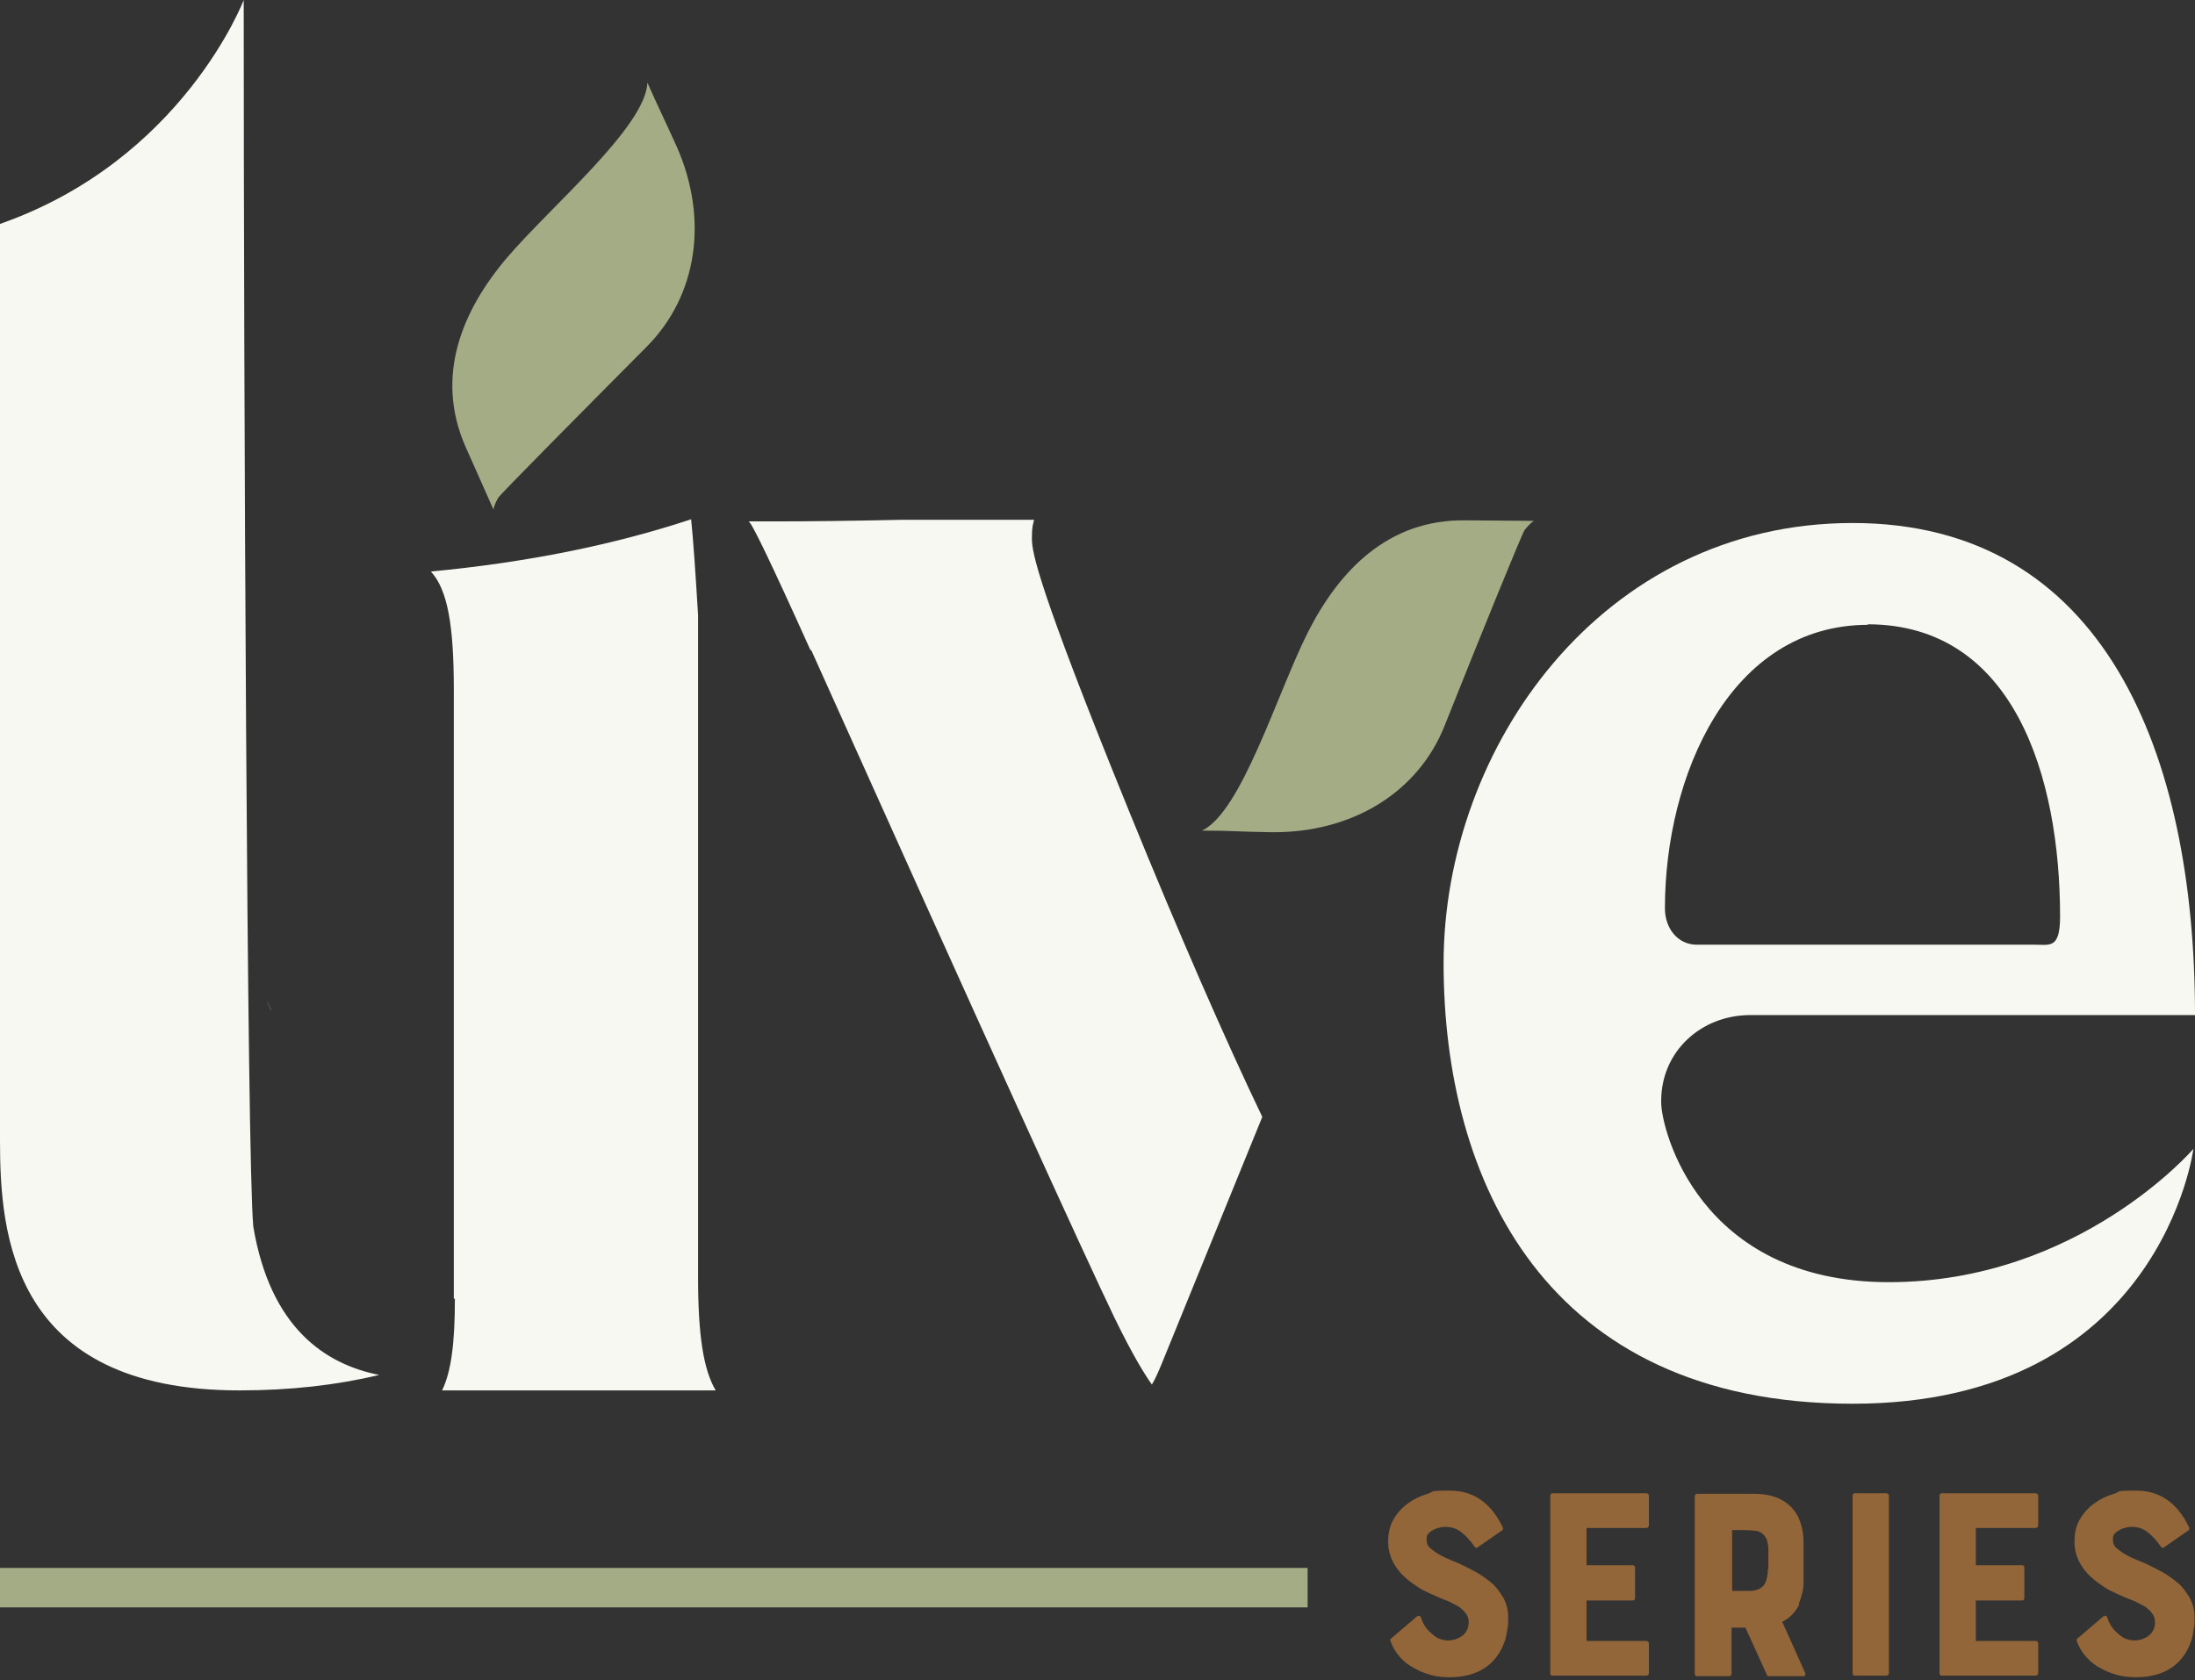<svg xmlns="http://www.w3.org/2000/svg" fill="none" viewBox="0 0 256 196" height="196" width="256">
<rect x="0" y="0" width="256" height="196" fill="#333333" stroke="none"/>
<path fill="#936639" d="M174.087 184.785C173.528 184.288 172.906 183.852 172.284 183.479C171.6 183.106 170.978 182.795 170.356 182.484C170.045 182.36 169.672 182.173 169.174 181.987C168.739 181.8 168.303 181.613 167.868 181.365C167.432 181.116 167.121 180.867 166.81 180.618C166.5 180.369 166.375 179.996 166.375 179.623C166.375 179.25 166.437 179.063 166.624 178.877C166.81 178.69 166.997 178.566 167.246 178.441C167.495 178.317 167.743 178.255 167.992 178.193C168.241 178.13 168.49 178.13 168.614 178.13C169.236 178.13 169.858 178.317 170.356 178.69C170.853 179.063 171.413 179.623 171.973 180.432C172.097 180.556 172.159 180.618 172.284 180.556L175.145 178.566C175.269 178.504 175.331 178.379 175.269 178.193C173.901 175.332 171.848 173.901 169.112 173.901C166.375 173.901 167.37 174.025 166.5 174.274C165.629 174.523 164.882 174.896 164.198 175.394C163.514 175.891 162.954 176.513 162.519 177.26C162.084 178.006 161.897 178.877 161.897 179.872C161.897 181.427 162.581 182.857 163.887 184.039C164.509 184.599 165.193 185.034 165.878 185.47C166.624 185.843 167.308 186.154 168.054 186.465C168.365 186.589 168.739 186.713 169.112 186.9C169.485 187.087 169.858 187.273 170.169 187.46C170.48 187.709 170.791 187.957 170.978 188.268C171.226 188.579 171.289 188.89 171.289 189.263C171.289 189.637 171.226 189.948 171.04 190.259C170.915 190.507 170.667 190.756 170.48 190.881C170.231 191.067 169.982 191.129 169.734 191.254C169.485 191.316 169.174 191.378 168.925 191.378C168.303 191.378 167.681 191.192 167.184 190.756C166.624 190.321 166.251 189.885 166.002 189.388C165.94 189.201 165.815 189.077 165.815 188.953C165.815 188.828 165.691 188.704 165.691 188.642C165.567 188.455 165.442 188.455 165.256 188.579L162.27 191.129C162.146 191.192 162.146 191.254 162.146 191.378C162.395 192.125 162.768 192.746 163.265 193.306C163.763 193.866 164.323 194.301 164.945 194.612C165.567 194.986 166.251 195.234 166.935 195.421C167.619 195.608 168.365 195.67 169.05 195.67C171.6 195.67 173.528 194.799 174.709 193.057C174.958 192.684 175.207 192.249 175.331 191.876C175.518 191.44 175.642 191.067 175.705 190.632C175.767 190.259 175.829 189.885 175.891 189.512C175.891 189.139 175.891 188.89 175.891 188.642C175.891 187.833 175.705 187.087 175.331 186.402C174.958 185.781 174.523 185.159 173.963 184.661L174.087 184.785Z"></path>
<path fill="#936639" d="M192 174.212H181.053C180.867 174.212 180.805 174.336 180.805 174.523V195.172C180.805 195.359 180.867 195.483 181.053 195.483H192C192.187 195.483 192.311 195.359 192.311 195.172V191.751C192.311 191.565 192.187 191.44 192 191.44H185.034V186.714H190.445C190.632 186.714 190.694 186.589 190.694 186.403V182.92C190.694 182.733 190.632 182.609 190.445 182.609H185.034V178.255H192C192.187 178.255 192.311 178.13 192.311 177.944V174.523C192.311 174.336 192.187 174.212 192 174.212Z"></path>
<path fill="#936639" d="M209.788 187.087C209.975 186.651 210.099 186.216 210.224 185.719C210.348 185.221 210.348 184.661 210.348 184.101V180.059C210.348 178.193 209.85 176.762 208.855 175.767C207.86 174.772 206.43 174.274 204.626 174.274H197.909C197.784 174.274 197.66 174.399 197.66 174.585V195.235C197.66 195.421 197.722 195.546 197.909 195.546H201.64C201.827 195.546 201.951 195.421 201.951 195.235V189.886H203.569L206.056 195.359C206.056 195.483 206.181 195.546 206.305 195.546H210.286C210.41 195.546 210.472 195.546 210.535 195.421C210.597 195.297 210.535 195.235 210.535 195.172L207.86 189.202C208.731 188.766 209.415 188.082 209.85 187.149L209.788 187.087ZM206.181 183.106C206.181 183.728 206.056 184.226 205.932 184.537C205.808 184.91 205.559 185.159 205.31 185.283C205.061 185.47 204.688 185.532 204.315 185.594C203.942 185.594 203.444 185.594 202.947 185.594H202.014V178.504H202.947C203.569 178.504 204.066 178.504 204.502 178.566C204.937 178.566 205.248 178.69 205.497 178.877C205.745 179.064 205.932 179.312 206.056 179.623C206.181 179.934 206.243 180.432 206.243 180.929V183.044L206.181 183.106Z"></path>
<path fill="#936639" d="M219.988 174.212H216.319C216.132 174.212 216.07 174.336 216.07 174.523V195.172C216.07 195.359 216.132 195.483 216.319 195.483H219.988C220.175 195.483 220.299 195.359 220.299 195.172V174.523C220.299 174.336 220.175 174.212 219.988 174.212Z"></path>
<path fill="#936639" d="M237.403 174.212H226.457C226.27 174.212 226.208 174.336 226.208 174.523V195.172C226.208 195.359 226.27 195.483 226.457 195.483H237.403C237.59 195.483 237.714 195.359 237.714 195.172V191.751C237.714 191.565 237.59 191.44 237.403 191.44H230.437V186.714H235.848C236.035 186.714 236.097 186.589 236.097 186.403V182.92C236.097 182.733 236.035 182.609 235.848 182.609H230.437V178.255H237.403C237.59 178.255 237.714 178.13 237.714 177.944V174.523C237.714 174.336 237.59 174.212 237.403 174.212Z"></path>
<path fill="#936639" d="M254.134 184.785C253.574 184.288 252.952 183.853 252.33 183.479C251.646 183.106 251.024 182.795 250.402 182.484C250.091 182.36 249.718 182.173 249.221 181.987C248.785 181.8 248.35 181.613 247.914 181.365C247.479 181.116 247.168 180.867 246.857 180.618C246.546 180.37 246.422 179.996 246.422 179.623C246.422 179.25 246.484 179.063 246.671 178.877C246.857 178.69 247.044 178.566 247.292 178.441C247.541 178.317 247.79 178.255 248.039 178.193C248.288 178.13 248.536 178.13 248.661 178.13C249.283 178.13 249.905 178.317 250.402 178.69C250.9 179.063 251.46 179.623 252.019 180.432C252.144 180.556 252.206 180.618 252.33 180.556L255.191 178.566C255.316 178.504 255.378 178.379 255.316 178.193C253.947 175.332 251.895 173.901 249.158 173.901C246.422 173.901 247.417 174.026 246.546 174.274C245.675 174.523 244.929 174.896 244.245 175.394C243.561 175.891 243.001 176.513 242.566 177.26C242.13 178.006 241.944 178.877 241.944 179.872C241.944 181.427 242.628 182.857 243.934 184.039C244.556 184.599 245.24 185.034 245.924 185.47C246.671 185.843 247.355 186.154 248.101 186.465C248.412 186.589 248.785 186.714 249.158 186.9C249.532 187.087 249.905 187.273 250.216 187.46C250.527 187.709 250.838 187.957 251.024 188.268C251.273 188.579 251.335 188.89 251.335 189.264C251.335 189.637 251.273 189.948 251.086 190.259C250.962 190.508 250.713 190.756 250.527 190.881C250.278 191.067 250.029 191.13 249.78 191.254C249.532 191.316 249.221 191.378 248.972 191.378C248.35 191.378 247.728 191.192 247.23 190.756C246.671 190.321 246.297 189.886 246.049 189.388C245.986 189.201 245.862 189.077 245.862 188.953C245.862 188.828 245.738 188.704 245.738 188.642C245.613 188.455 245.489 188.455 245.302 188.579L242.317 191.13C242.192 191.192 242.192 191.254 242.192 191.378C242.441 192.125 242.814 192.747 243.312 193.306C243.81 193.866 244.369 194.302 244.991 194.613C245.613 194.986 246.297 195.234 246.982 195.421C247.666 195.608 248.412 195.67 249.096 195.67C251.646 195.67 253.574 194.799 254.756 193.058C255.005 192.684 255.254 192.249 255.378 191.876C255.565 191.441 255.689 191.067 255.751 190.632C255.813 190.259 255.876 189.886 255.938 189.512C255.938 189.139 255.938 188.89 255.938 188.642C255.938 187.833 255.751 187.087 255.378 186.403C255.005 185.781 254.569 185.159 254.01 184.661L254.134 184.785Z"></path>
<path fill="#A4AC86" d="M152.505 182.92H0V187.522H152.505V182.92Z"></path>
<path fill="#F7F8F1" d="M94.601 75.817C114.628 120.412 126.57 146.659 129.99 153.749C132.105 158.103 133.536 160.404 134.344 161.524C134.655 161.026 135.028 160.218 135.464 159.16L147.219 130.301L145.602 126.881C140.937 116.867 135.526 104.241 129.555 89.376C120.35 66.426 120.35 64 120.35 62.694C120.35 61.388 120.474 61.263 120.599 60.642H105.112C99.39 60.766 94.414 60.828 90.309 60.828C86.204 60.828 88.257 60.828 87.324 60.828L87.573 61.139C88.132 62.072 89.438 64.56 94.538 75.88L94.601 75.817Z"></path>
<path fill="#A4AC86" d="M168.49 84.649C172.595 74.325 177.508 62.259 177.819 61.823C178.13 61.45 178.441 61.077 178.877 60.766C178.877 60.766 176.223 60.745 170.915 60.704C161.897 60.579 156.175 66.55 152.505 73.827C148.898 81.042 144.793 94.725 140.19 96.902C143.984 96.902 143.86 97.026 148.4 97.089C157.668 97.151 165.38 92.486 168.49 84.649Z"></path>
<path fill="#BDF5C9" d="M31.596 117.862L31.098 116.68C31.285 117.054 31.409 117.365 31.596 117.8V117.862Z"></path>
<path fill="#F7F8F1" d="M27.926 162.208C33.897 162.208 39.308 161.586 44.222 160.404C37.94 159.16 31.534 154.931 29.543 143.114C28.797 135.464 28.424 44.284 28.424 0C28.424 0 21.333 18.659 0 26.122V133.1C0 143.922 1.306 162.208 27.926 162.208Z"></path>
<path fill="#F7F8F1" d="M53.053 151.51C53.053 156.735 52.618 160.031 51.561 162.208H83.468C82.037 159.782 81.415 155.74 81.415 149.085V71.775C81.104 66.612 80.855 63.005 80.606 60.579C71.588 63.565 61.45 65.617 50.255 66.674C52.183 68.789 52.929 72.832 52.929 80.482V151.51H53.053Z"></path>
<path fill="#A4AC86" d="M57.532 59.46C57.656 58.962 57.843 58.527 58.091 58.091C58.34 57.656 67.545 48.389 75.382 40.49C81.353 34.519 82.659 25.563 78.927 17.104C77.061 12.999 77.061 13.123 75.506 9.64C75.32 14.741 64.373 23.946 59.149 30.041C53.862 36.261 50.69 43.911 54.297 52.121L57.532 59.398V59.46Z"></path>
<path fill="#F7F8F1" d="M220.299 149.582C198.095 149.582 193.742 131.67 193.742 128.622V128.436C193.742 122.651 198.406 118.422 204.128 118.422H256C256 87.821 245.365 61.015 216.07 61.015C186.776 61.015 168.365 87.262 168.365 112.389C168.365 137.516 180.121 163.763 216.07 163.763C252.02 163.763 255.813 134.033 255.813 134.033C255.813 134.033 242.441 149.582 220.299 149.582ZM217.812 72.832C234.916 72.832 240.264 90.682 240.264 106.916C240.264 110.71 239.083 110.212 237.341 110.212C235.6 110.212 197.909 110.212 197.909 110.212C195.607 110.212 194.177 108.222 194.177 105.983C194.177 90.496 201.765 72.894 217.874 72.894L217.812 72.832Z"></path>
</svg>
